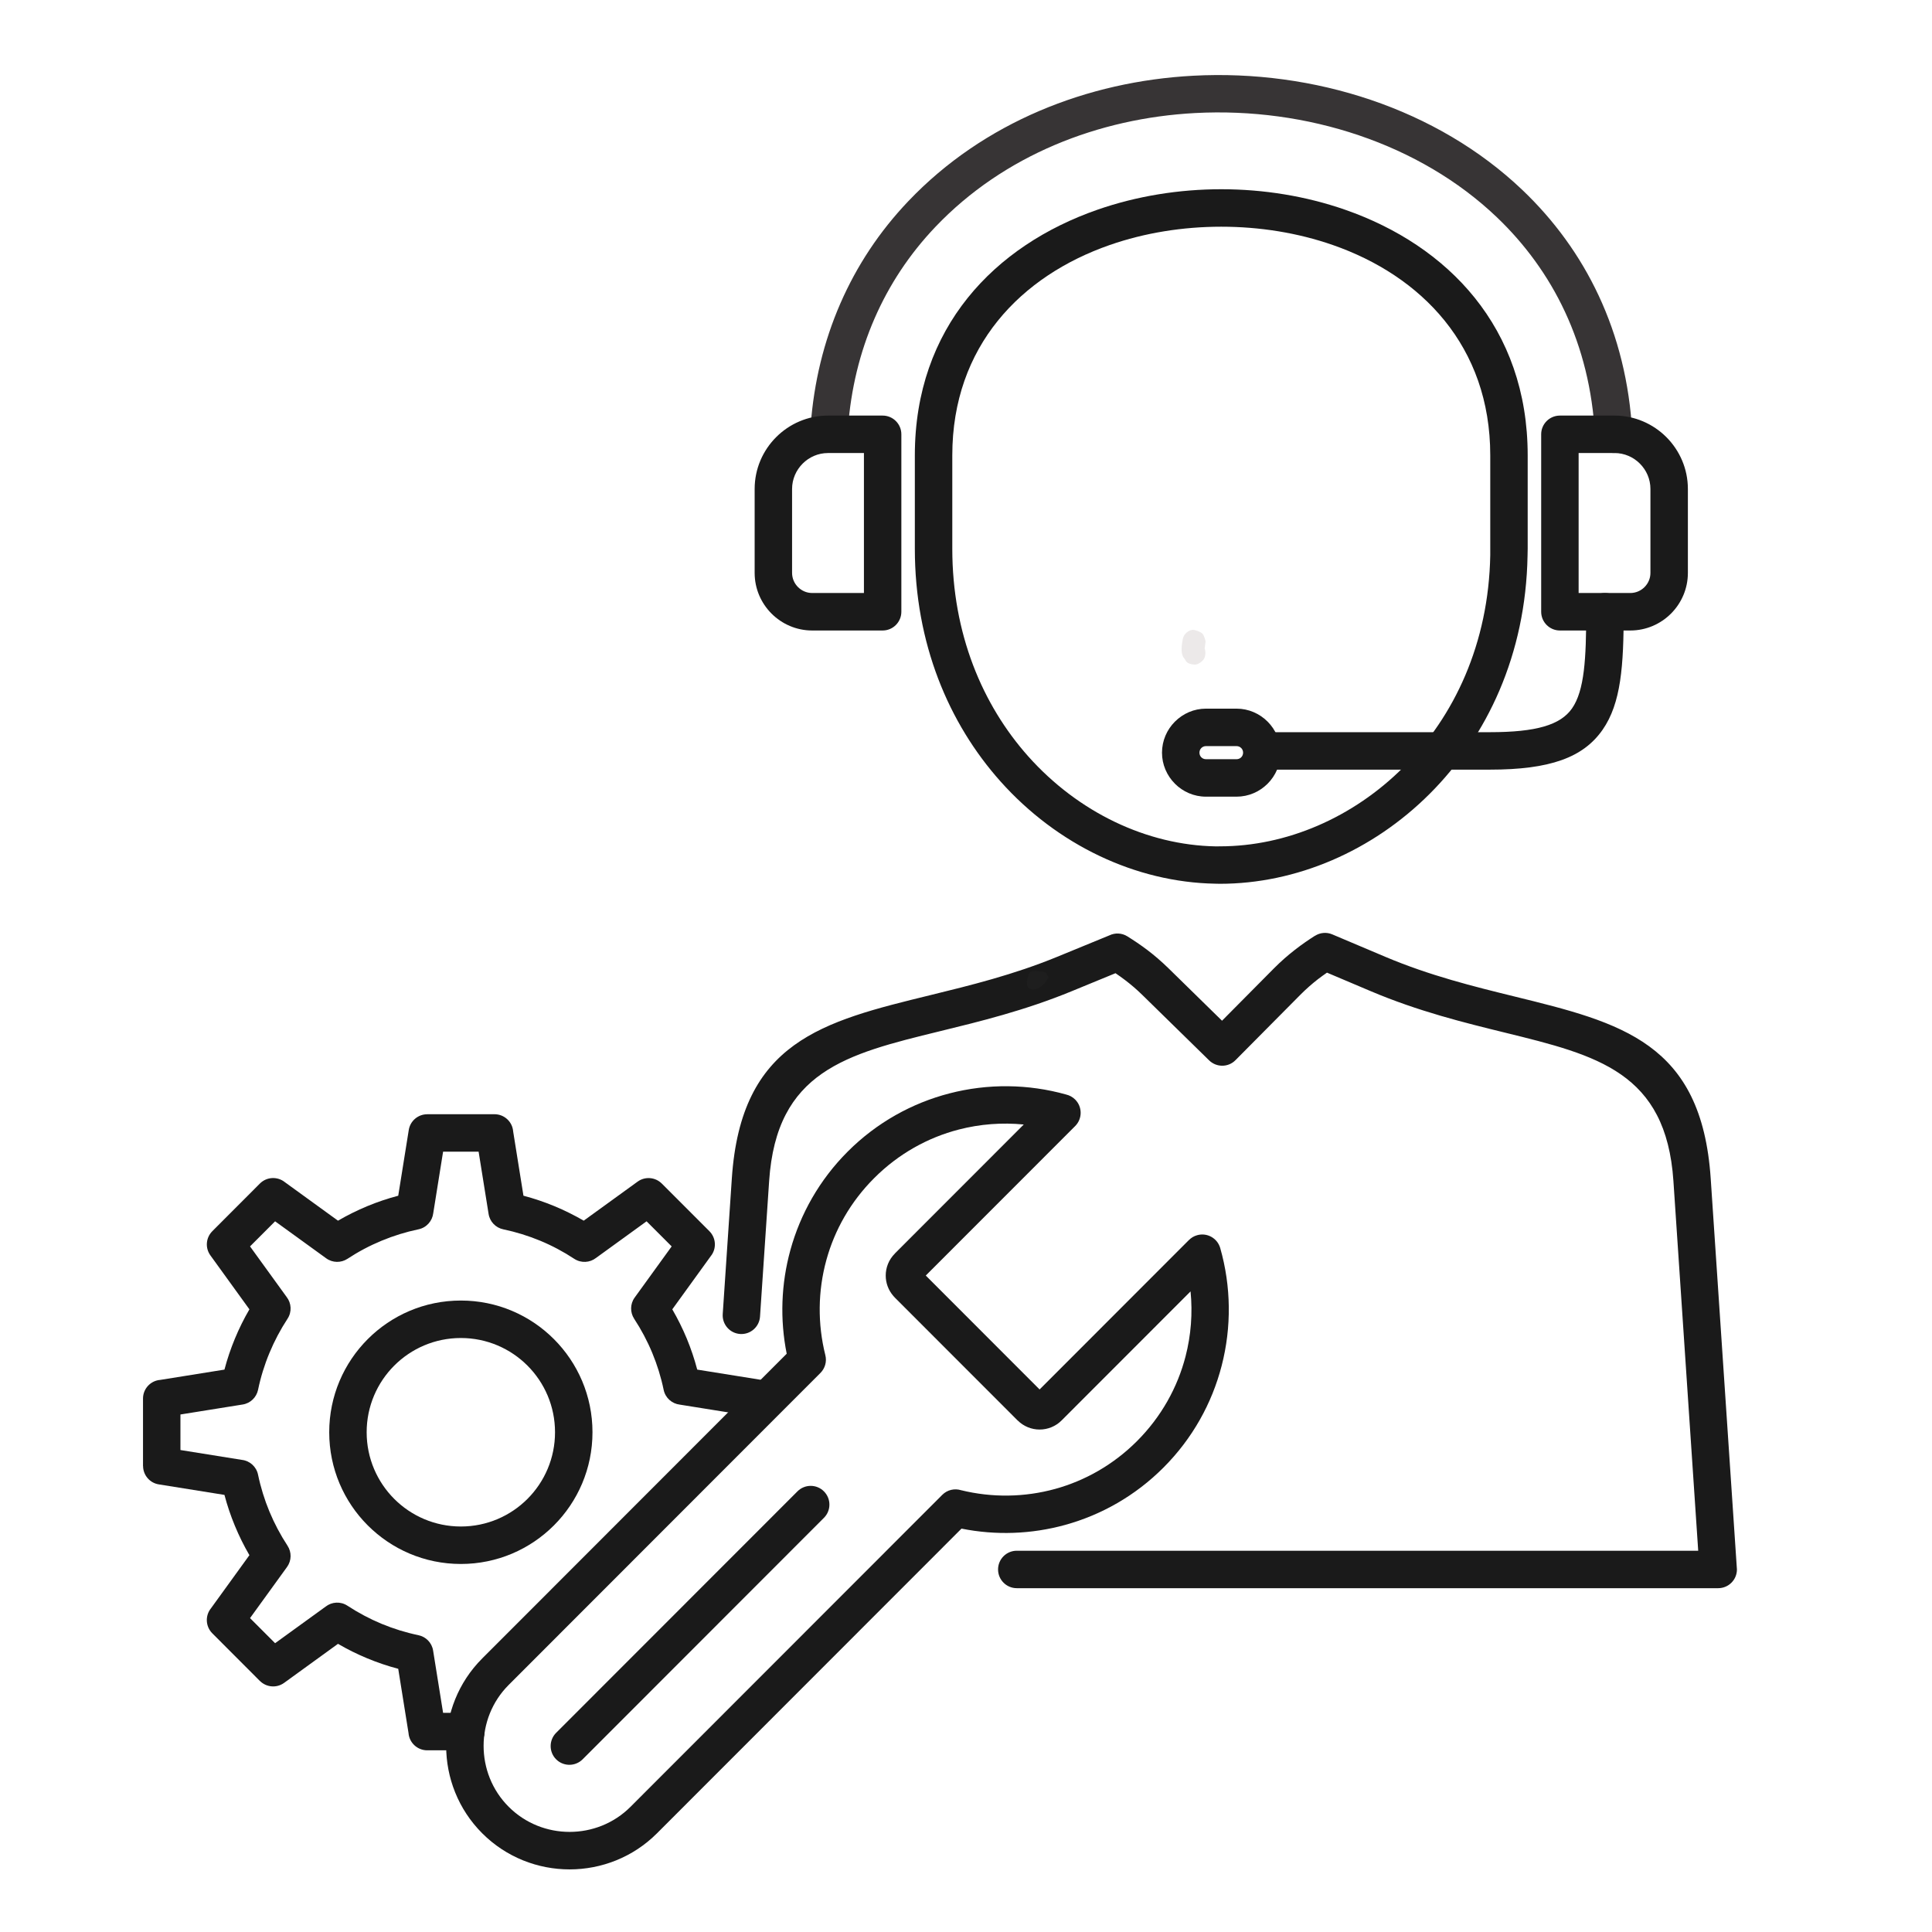 <svg xmlns="http://www.w3.org/2000/svg" xmlns:xlink="http://www.w3.org/1999/xlink" width="500" zoomAndPan="magnify" viewBox="0 0 375 375" height="500" preserveAspectRatio="xMidYMid meet"><defs><clipPath id="2354f466f3"><path d="M 229.328 122.242 L 234 122.242 L 234 129 L 229.328 129 Z M 229.328 122.242 " clip-rule="nonzero"></path></clipPath><clipPath id="06a970c68c"><path d="M 234 124.5 C 233.625 128.102 232.949 128.773 232.352 128.926 C 231.75 129.074 230.773 128.926 230.324 128.477 C 229.801 127.949 229.426 126.449 229.727 125.773 C 229.949 125.25 230.773 124.574 231.375 124.5 C 232.125 124.5 233.477 125.176 233.773 125.773 C 234.074 126.375 234 127.352 233.699 127.875 C 233.324 128.477 232.5 129 231.898 129 C 231.148 129 230.023 128.176 229.648 127.5 C 229.199 126.676 229.352 125.324 229.5 124.5 C 229.574 123.898 229.727 123.375 230.102 123 C 230.398 122.625 230.926 122.324 231.449 122.25 C 232.051 122.25 233.023 122.625 233.398 123 C 233.773 123.375 234 124.5 234 124.5 " clip-rule="nonzero"></path></clipPath><clipPath id="f766b74c6d"><path d="M 157 14.098 L 317 14.098 L 317 88 L 157 88 Z M 157 14.098 " clip-rule="nonzero"></path></clipPath><clipPath id="dd6c1de485"><path d="M 140 181 L 337.137 181 L 337.137 309 L 140 309 Z M 140 181 " clip-rule="nonzero"></path></clipPath><clipPath id="d1f9a15530"><path d="M 86.43 210.582 L 238.785 210.582 L 238.785 362.848 L 86.43 362.848 Z M 86.43 210.582 " clip-rule="nonzero"></path></clipPath><clipPath id="36ed392ae0"><path d="M 27.559 216 L 152 216 L 152 340 L 27.559 340 Z M 27.559 216 " clip-rule="nonzero"></path></clipPath><clipPath id="57040e71dc"><path d="M 199.301 188.426 L 203.562 188.426 L 203.562 192.074 L 199.301 192.074 Z M 199.301 188.426 " clip-rule="nonzero"></path></clipPath><clipPath id="34d6f4b40b"><path d="M 203.551 189.75 C 201.676 192.75 199.875 192.227 199.5 191.551 C 199.125 190.949 199.426 189.074 200.023 188.625 C 200.625 188.176 203.023 188.773 203.023 188.773 " clip-rule="nonzero"></path></clipPath></defs><g clip-path="url(#2354f466f3)"><g clip-path="url(#06a970c68c)"><path fill="#ece9e9" d="M 226.5 119.25 L 237 119.25 L 237 132.004 L 226.5 132.004 Z M 226.5 119.25 " fill-opacity="1" fill-rule="nonzero"></path></g></g><g clip-path="url(#f766b74c6d)"><path fill="#373435" d="M 164.598 83.051 C 164.449 85.055 162.707 86.555 160.707 86.406 C 158.707 86.254 157.211 84.512 157.359 82.516 C 157.977 74.246 159.891 66.297 163.117 58.895 C 166.27 51.652 170.672 44.957 176.332 39.02 C 190.922 23.707 211.102 15.793 231.605 14.699 C 243.312 14.074 255.141 15.676 266.09 19.391 C 277.098 23.125 287.238 29 295.527 36.906 C 307.645 48.469 315.77 64.316 316.824 84.113 C 316.922 86.113 315.387 87.816 313.391 87.918 C 311.391 88.02 309.684 86.48 309.582 84.48 C 308.641 66.707 301.367 52.504 290.531 42.16 C 283.027 35.004 273.801 29.672 263.762 26.266 C 253.672 22.84 242.773 21.367 231.977 21.941 C 213.223 22.941 194.82 30.129 181.582 44.016 C 176.512 49.336 172.578 55.32 169.762 61.789 C 166.871 68.414 165.152 75.574 164.598 83.051 " fill-opacity="1" fill-rule="nonzero"></path></g><path fill="#1a1a1a" d="M 177.57 106.516 L 177.57 88.387 C 177.57 63.523 193.113 47.637 213.012 40.707 C 220.629 38.055 228.852 36.73 237.047 36.73 C 245.242 36.73 253.469 38.055 261.078 40.707 C 280.977 47.637 296.523 63.523 296.523 88.387 L 296.523 106.516 C 296.523 106.562 296.516 106.906 296.496 107.863 C 296.16 127.066 288.629 142.957 277.523 154.059 C 266.363 165.223 251.566 171.543 236.781 171.543 C 236.582 171.543 236.691 171.535 235.863 171.523 C 220.461 171.25 205.199 164.016 194.164 151.637 C 184.133 140.387 177.57 124.883 177.57 106.516 Z M 184.84 88.387 L 184.84 106.516 C 184.84 122.969 190.668 136.809 199.582 146.809 C 209.281 157.688 222.602 164.043 235.98 164.281 C 236.234 164.285 236.008 164.273 236.781 164.273 C 249.676 164.273 262.609 158.719 272.414 148.918 C 282.27 139.062 288.953 124.906 289.258 107.754 C 289.262 107.652 289.258 107.426 289.258 106.516 L 289.258 88.387 C 289.258 67.148 275.852 53.531 258.695 47.555 C 251.898 45.188 244.484 44.004 237.047 44.004 C 229.605 44.004 222.195 45.188 215.398 47.555 C 198.242 53.531 184.84 67.148 184.84 88.387 " fill-opacity="1" fill-rule="nonzero"></path><g clip-path="url(#dd6c1de485)"><path fill="#1a1a1a" d="M 197.359 308.266 C 195.352 308.266 193.723 306.641 193.723 304.629 C 193.723 302.621 195.352 300.996 197.359 300.996 L 329.621 300.996 L 324.809 229.23 C 323.387 208.117 310 204.828 292.148 200.441 C 284.148 198.477 275.336 196.309 266.098 192.402 L 257.566 188.789 C 256.965 189.203 256.367 189.637 255.781 190.086 C 254.676 190.949 253.547 191.93 252.398 193.086 L 239.801 205.785 C 238.398 207.203 236.113 207.211 234.691 205.816 L 221.723 193.117 C 220.598 192.016 219.465 191.055 218.332 190.199 C 217.719 189.734 217.117 189.301 216.516 188.898 L 207.965 192.414 C 198.918 196.133 190.254 198.25 182.367 200.176 C 164.27 204.602 150.719 207.914 149.289 229.23 L 147.52 255.547 C 147.387 257.547 145.66 259.059 143.66 258.926 C 141.66 258.793 140.148 257.062 140.281 255.062 L 142.047 228.746 C 143.832 202.133 159.602 198.281 180.668 193.133 C 188.289 191.266 196.672 189.219 205.211 185.711 L 215.332 181.555 C 216.41 181.035 217.727 181.062 218.816 181.742 C 220.082 182.535 221.383 183.398 222.707 184.402 C 224.027 185.406 225.398 186.57 226.805 187.945 L 237.195 198.121 L 247.258 187.973 C 248.637 186.586 250.004 185.398 251.352 184.352 C 252.73 183.281 254.016 182.402 255.238 181.629 L 255.246 181.637 C 256.211 181.023 257.453 180.879 258.586 181.359 L 268.91 185.727 C 277.559 189.383 286.117 191.488 293.883 193.398 C 314.676 198.504 330.273 202.336 332.047 228.746 L 337.105 304.172 C 337.129 304.32 337.137 304.477 337.137 304.629 C 337.137 306.641 335.508 308.266 333.5 308.266 L 197.359 308.266 " fill-opacity="1" fill-rule="nonzero"></path></g><path fill="#1a1a1a" d="M 167.688 87.934 L 160.715 87.934 C 158.801 87.934 157.059 88.719 155.793 89.988 C 154.531 91.254 153.742 92.996 153.742 94.906 L 153.742 111.199 C 153.742 112.27 154.184 113.246 154.891 113.953 C 155.602 114.664 156.574 115.102 157.641 115.102 L 167.688 115.102 Z M 160.715 80.664 L 171.32 80.664 C 173.324 80.664 174.953 82.289 174.953 84.297 L 174.953 118.738 C 174.953 120.746 173.324 122.379 171.32 122.379 L 157.641 122.379 C 154.566 122.379 151.777 121.121 149.754 119.098 C 147.73 117.07 146.477 114.277 146.477 111.199 L 146.477 94.906 C 146.477 90.984 148.074 87.426 150.656 84.844 C 153.234 82.266 156.793 80.664 160.715 80.664 " fill-opacity="1" fill-rule="nonzero"></path><path fill="#1a1a1a" d="M 302.777 80.664 L 313.379 80.664 C 317.301 80.664 320.859 82.266 323.438 84.844 C 326.016 87.426 327.617 90.984 327.617 94.906 L 327.617 111.199 C 327.617 114.277 326.363 117.07 324.34 119.098 C 322.316 121.121 319.523 122.379 316.449 122.379 L 302.777 122.379 C 300.77 122.379 299.141 120.746 299.141 118.738 L 299.141 84.297 C 299.141 82.289 300.77 80.664 302.777 80.664 Z M 313.379 87.934 L 306.41 87.934 L 306.41 115.102 L 316.449 115.102 C 317.52 115.102 318.492 114.664 319.203 113.953 C 319.91 113.246 320.348 112.27 320.348 111.199 L 320.348 94.906 C 320.348 92.996 319.566 91.254 318.297 89.984 C 317.035 88.719 315.293 87.934 313.379 87.934 " fill-opacity="1" fill-rule="nonzero"></path><path fill="#1a1a1a" d="M 245.574 149.387 C 243.57 149.387 241.941 147.762 241.941 145.75 C 241.941 143.742 243.57 142.117 245.574 142.117 L 289.172 142.117 C 298.18 142.117 302.887 140.723 305.129 137.504 C 307.547 134.035 307.883 127.828 307.883 118.738 C 307.883 116.734 309.516 115.102 311.52 115.102 C 313.527 115.102 315.156 116.734 315.156 118.738 C 315.156 129.199 314.652 136.5 311.062 141.648 C 307.301 147.051 300.836 149.387 289.172 149.387 L 245.574 149.387 " fill-opacity="1" fill-rule="nonzero"></path><path fill="#1a1a1a" d="M 240.016 144.82 L 234.078 144.82 C 233.727 144.82 233.406 144.961 233.184 145.184 L 233.172 145.195 C 232.949 145.418 232.812 145.738 232.812 146.094 C 232.812 146.449 232.949 146.762 233.172 146.988 L 233.184 147 C 233.406 147.223 233.727 147.359 234.078 147.359 L 240.016 147.359 C 240.371 147.359 240.684 147.223 240.906 147 L 240.922 146.988 C 241.145 146.762 241.285 146.449 241.285 146.094 C 241.285 145.738 241.145 145.418 240.922 145.195 L 240.906 145.184 C 240.684 144.961 240.371 144.82 240.016 144.82 Z M 234.078 137.547 L 240.016 137.547 C 242.348 137.547 244.48 138.508 246.031 140.055 L 246.055 140.078 C 247.598 141.633 248.551 143.758 248.551 146.094 C 248.551 148.426 247.594 150.559 246.047 152.113 L 246.023 152.137 C 244.469 153.68 242.344 154.633 240.016 154.633 L 234.078 154.633 C 231.742 154.633 229.613 153.676 228.062 152.129 L 228.047 152.113 L 228.039 152.102 C 226.496 150.551 225.543 148.422 225.543 146.094 C 225.543 143.754 226.5 141.625 228.047 140.07 L 228.062 140.055 L 228.074 140.047 C 229.621 138.504 231.746 137.547 234.078 137.547 " fill-opacity="1" fill-rule="nonzero"></path><g clip-path="url(#d1f9a15530)"><path fill="#1a1a1a" d="M 184.285 212.227 C 191.727 210.297 199.574 210.375 206.957 212.453 C 207.594 212.605 208.195 212.926 208.691 213.422 C 210.109 214.844 210.109 217.145 208.691 218.566 L 179.691 247.582 L 201.785 269.695 L 230.785 240.672 L 230.789 240.676 C 231.211 240.25 231.746 239.926 232.363 239.754 C 234.289 239.203 236.297 240.32 236.848 242.254 C 238.969 249.691 239.062 257.594 237.121 265.098 C 235.246 272.352 231.48 279.199 225.828 284.855 C 220.348 290.344 213.746 294.051 206.746 295.984 C 200.176 297.797 193.266 298.035 186.625 296.703 L 127.52 355.844 C 122.855 360.512 116.703 362.848 110.559 362.848 C 104.418 362.848 98.266 360.512 93.602 355.844 C 88.93 351.172 86.598 345.02 86.598 338.867 C 86.598 332.719 88.93 326.57 93.602 321.898 L 152.699 262.758 C 151.367 256.109 151.605 249.195 153.418 242.621 C 155.352 235.617 159.055 229.012 164.535 223.527 C 170.188 217.871 177.035 214.105 184.285 212.227 Z M 198.711 218.266 C 194.492 217.852 190.219 218.176 186.102 219.242 C 180.094 220.797 174.402 223.938 169.676 228.672 C 165.09 233.254 162 238.746 160.402 244.555 C 158.742 250.578 158.676 256.965 160.199 263.035 C 160.523 264.32 160.117 265.613 159.246 266.488 L 98.738 327.039 C 95.488 330.289 93.867 334.578 93.867 338.867 C 93.867 343.164 95.488 347.449 98.738 350.699 C 101.988 353.949 106.273 355.57 110.559 355.57 C 114.848 355.57 119.137 353.949 122.383 350.699 L 182.895 290.148 C 183.875 289.164 185.281 288.863 186.523 289.242 C 192.543 290.723 198.855 290.641 204.816 288.996 C 210.617 287.395 216.105 284.301 220.691 279.719 C 225.414 274.988 228.559 269.289 230.113 263.281 C 231.18 259.16 231.504 254.883 231.086 250.66 L 206.055 275.707 C 204.879 276.883 203.332 277.473 201.785 277.473 C 200.25 277.473 198.707 276.883 197.527 275.707 L 197.52 275.699 L 197.516 275.707 L 173.684 251.859 C 173.586 251.758 173.496 251.66 173.41 251.555 C 172.414 250.414 171.918 249 171.918 247.582 C 171.918 246.047 172.508 244.504 173.684 243.324 L 173.691 243.316 L 173.684 243.309 L 198.711 218.266 " fill-opacity="1" fill-rule="nonzero"></path></g><path fill="#1a1a1a" d="M 154.785 289.473 C 156.203 288.051 158.508 288.051 159.922 289.473 C 161.344 290.895 161.344 293.195 159.922 294.613 L 113.086 341.484 C 111.664 342.902 109.367 342.902 107.945 341.484 C 106.527 340.066 106.527 337.762 107.945 336.34 L 154.785 289.473 " fill-opacity="1" fill-rule="nonzero"></path><path fill="#1a1a1a" d="M 102.379 265.062 C 99.07 261.754 94.504 259.707 89.453 259.707 C 84.402 259.707 79.832 261.754 76.523 265.062 C 73.215 268.375 71.168 272.945 71.168 278 C 71.168 283.051 73.215 287.625 76.523 290.938 C 79.832 294.246 84.402 296.293 89.453 296.293 C 94.504 296.293 99.07 294.246 102.379 290.938 C 105.688 287.625 107.73 283.051 107.73 278 C 107.73 272.945 105.688 268.375 102.379 265.062 Z M 89.453 252.434 C 96.504 252.434 102.895 255.293 107.516 259.922 C 112.141 264.551 115 270.941 115 278 C 115 285.059 112.141 291.453 107.516 296.078 C 102.895 300.703 96.504 303.566 89.453 303.566 C 82.395 303.566 76.008 300.703 71.383 296.078 C 66.758 291.453 63.902 285.059 63.902 278 C 63.902 270.941 66.758 264.551 71.383 259.922 C 76.008 255.293 82.395 252.434 89.453 252.434 " fill-opacity="1" fill-rule="nonzero"></path><g clip-path="url(#36ed392ae0)"><path fill="#1a1a1a" d="M 90.422 332.461 C 92.43 332.461 94.055 334.09 94.055 336.098 C 94.055 338.105 92.43 339.734 90.422 339.734 L 82.918 339.734 C 81.008 339.734 79.434 338.254 79.293 336.379 L 77.297 323.914 C 75.23 323.371 73.227 322.688 71.293 321.887 C 69.32 321.07 67.422 320.125 65.605 319.066 L 55.145 326.645 C 53.68 327.703 51.688 327.512 50.449 326.27 L 50.445 326.277 L 41.211 317.027 C 39.883 315.703 39.793 313.602 40.949 312.172 L 48.41 301.859 C 47.352 300.039 46.41 298.141 45.594 296.168 C 44.789 294.234 44.109 292.223 43.566 290.16 L 30.82 288.117 C 29.039 287.836 27.77 286.293 27.77 284.539 L 27.758 284.539 L 27.758 271.461 C 27.758 269.547 29.234 267.977 31.109 267.836 L 43.566 265.84 C 44.109 263.773 44.789 261.77 45.594 259.828 C 46.41 257.859 47.352 255.957 48.41 254.141 L 40.84 243.672 C 39.777 242.207 39.969 240.215 41.211 238.977 L 41.211 238.973 L 50.445 229.723 C 51.773 228.395 53.871 228.312 55.301 229.465 L 65.605 236.934 C 67.422 235.875 69.32 234.934 71.293 234.113 C 73.227 233.312 75.23 232.633 77.297 232.09 L 79.34 219.336 C 79.625 217.547 81.164 216.277 82.918 216.277 L 82.918 216.27 L 95.984 216.27 C 97.895 216.27 99.465 217.742 99.605 219.621 L 101.602 232.086 C 103.668 232.633 105.676 233.312 107.613 234.113 C 109.582 234.934 111.48 235.875 113.301 236.93 L 123.758 229.355 C 125.219 228.293 127.211 228.484 128.449 229.727 L 128.453 229.723 L 137.695 238.973 C 139.02 240.301 139.109 242.402 137.953 243.824 L 130.492 254.141 C 131.547 255.961 132.492 257.863 133.309 259.828 C 134.109 261.77 134.789 263.777 135.332 265.84 L 148.078 267.883 C 150.055 268.195 151.398 270.055 151.09 272.027 C 150.773 274.008 148.918 275.355 146.941 275.039 L 131.949 272.637 C 130.438 272.461 129.141 271.34 128.816 269.773 C 128.305 267.301 127.559 264.91 126.609 262.613 C 125.645 260.289 124.461 258.066 123.09 255.973 L 123.09 255.969 C 122.293 254.746 122.281 253.105 123.191 251.852 L 130.371 241.926 L 125.5 237.055 L 115.684 244.168 C 114.492 245.094 112.801 245.211 111.469 244.34 C 109.375 242.961 107.152 241.777 104.832 240.816 C 102.535 239.867 100.145 239.125 97.672 238.609 C 96.242 238.309 95.078 237.156 94.836 235.625 L 92.898 223.539 L 86.004 223.539 L 84.094 235.477 C 83.914 236.984 82.797 238.285 81.227 238.609 C 78.762 239.125 76.367 239.867 74.074 240.82 C 71.75 241.781 69.527 242.961 67.434 244.34 C 66.211 245.137 64.57 245.148 63.316 244.238 L 53.398 237.055 L 48.531 241.926 L 55.641 251.75 C 56.566 252.941 56.684 254.637 55.809 255.969 C 54.438 258.066 53.258 260.289 52.297 262.609 C 51.34 264.91 50.598 267.301 50.086 269.773 C 49.785 271.203 48.633 272.371 47.105 272.613 L 35.023 274.551 L 35.023 281.449 L 46.957 283.363 C 48.465 283.535 49.758 284.656 50.086 286.23 C 50.598 288.695 51.34 291.09 52.293 293.387 C 53.258 295.707 54.438 297.934 55.812 300.027 L 55.809 300.027 C 56.613 301.254 56.621 302.891 55.715 304.148 L 48.531 314.074 L 53.398 318.945 L 63.219 311.832 C 64.41 310.906 66.102 310.789 67.434 311.664 C 69.527 313.035 71.75 314.219 74.07 315.184 C 76.367 316.133 78.762 316.879 81.227 317.391 C 82.66 317.691 83.828 318.844 84.066 320.375 L 86.004 332.461 L 90.422 332.461 " fill-opacity="1" fill-rule="nonzero"></path></g><g clip-path="url(#57040e71dc)"><g clip-path="url(#34d6f4b40b)"><path fill="#1e1e1e" d="M 196.5 185.625 L 206.633 185.625 L 206.633 195.449 L 196.5 195.449 Z M 196.5 185.625 " fill-opacity="1" fill-rule="nonzero"></path></g></g></svg>